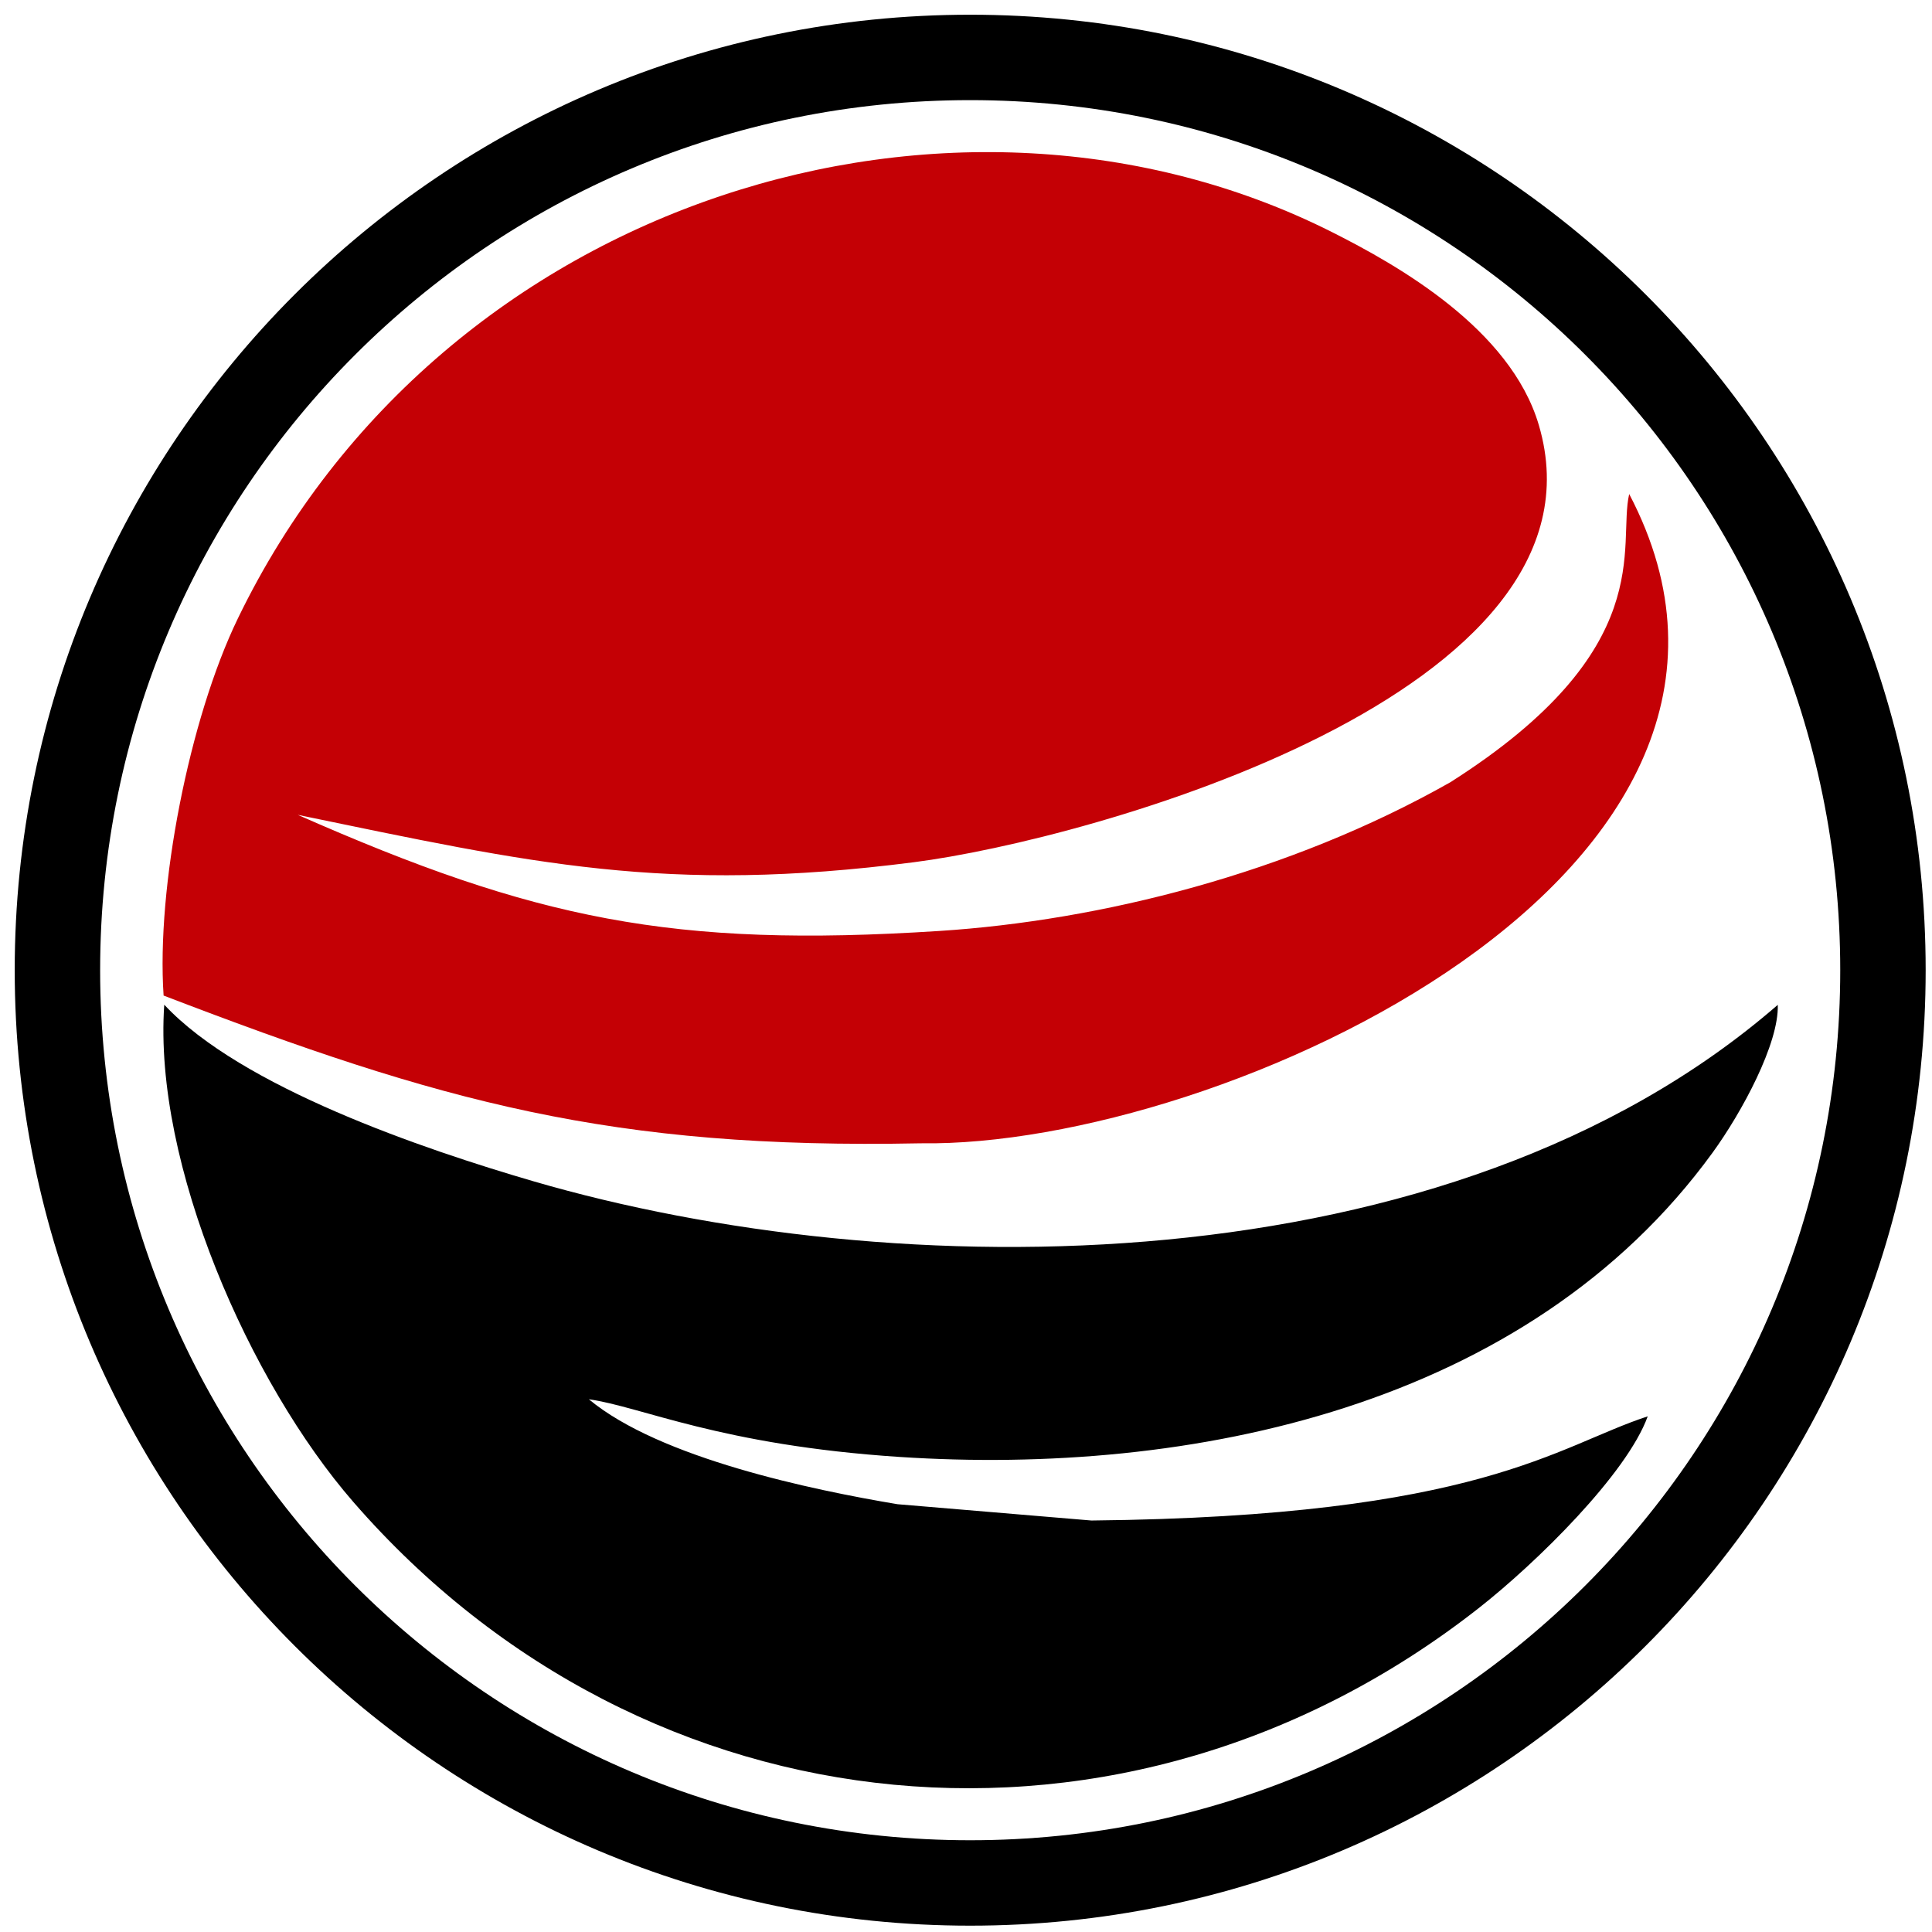 <?xml version="1.0" encoding="UTF-8" standalone="no"?>
<svg
   xmlns:dc="http://purl.org/dc/elements/1.1/"
   xmlns:cc="http://creativecommons.org/ns#"
   xmlns:rdf="http://www.w3.org/1999/02/22-rdf-syntax-ns#"
   xmlns:svg="http://www.w3.org/2000/svg"
   xmlns="http://www.w3.org/2000/svg"
   xmlns:sodipodi="http://sodipodi.sourceforge.net/DTD/sodipodi-0.dtd"
   xmlns:inkscape="http://www.inkscape.org/namespaces/inkscape"
   width="130mm"
   height="130mm"
   viewBox="0 0 210 210"
   version="1.1"
   id="svg223"
   inkscape:version="1.0.1 (3bc2e813f5, 2020-09-07)"
   sodipodi:docname="sign.svg"
   inkscape:export-filename="C:\box\Dropbox\3DWeb\360-javascriptviewer\sign-130.png"
   inkscape:export-xdpi="15.9"
   inkscape:export-ydpi="15.9">
  <defs
     id="defs217" />
  <sodipodi:namedview
     id="base"
     pagecolor="#ffffff"
     bordercolor="#666666"
     borderopacity="1.0"
     inkscape:pageopacity="0.0"
     inkscape:pageshadow="2"
     inkscape:zoom="0.7"
     inkscape:cx="532.91826"
     inkscape:cy="497.54401"
     inkscape:document-units="mm"
     inkscape:current-layer="layer1"
     inkscape:document-rotation="0"
     showgrid="false"
     inkscape:window-width="1544"
     inkscape:window-height="1030"
     inkscape:window-x="192"
     inkscape:window-y="0"
     inkscape:window-maximized="0" />
  <g
     inkscape:label="Laag 1"
     inkscape:groupmode="layer"
     id="layer1">
    <path
       d="m 105.455,1.6 c 28.676,0 54.644,11.628 73.434,30.418 18.794,18.794 30.422,44.758 30.422,73.434 0,28.68 -11.628,54.644 -30.422,73.438 -18.794,18.794 -44.758,30.422 -73.434,30.422 -28.68,0 -54.644,-11.628 -73.438,-30.422 C 13.228,160.099 1.6,134.132 1.6,105.452 1.6,76.775 13.224,50.812 32.018,32.018 50.812,13.224 76.775,1.6 105.455,1.6 Z M 172.329,38.582 C 155.216,21.466 131.57,10.884 105.455,10.884 c -26.118,0 -49.761,10.582 -66.873,27.698 -17.112,17.112 -27.698,40.755 -27.698,66.87 0,26.118 10.586,49.761 27.698,66.877 17.112,17.112 40.755,27.698 66.873,27.698 26.114,0 49.761,-10.586 66.873,-27.698 17.112,-17.116 27.698,-40.759 27.698,-66.877 0,-26.114 -10.586,-49.757 -27.698,-66.87"
       style="fill:#000000;fill-opacity:1;fill-rule:nonzero;stroke:none;stroke-width:0.376"
       id="path64" />
    <path
       d="m 179.1,153.949 c -2.257,6.241 -12.064,15.894 -18.339,20.822 -38.254,30.045 -90.569,25.05 -122.356,-11.515 -11.244,-12.933 -21.758,-36.723 -20.551,-54.049 8.37,8.983 28.187,15.709 40.116,19.189 39.066,11.394 99.458,11.921 135.267,-19.174 0.135,4.202 -3.905,11.684 -7.083,16.059 -20.156,27.739 -56.848,35.15 -88.383,33.081 -19.49,-1.279 -28.055,-5.47 -33.766,-6.267 7.708,6.41 24.312,9.86 33.551,11.406 l 21.077,1.772 c 42.305,-0.433 50.506,-8.069 60.467,-11.323"
       style="fill:#000000;fill-opacity:1;fill-rule:evenodd;stroke:none;stroke-width:0.376"
       id="path66" />
    <path
       d="m 32.371,88.572 c 25.731,11.345 40.729,14.487 69.71,12.621 17.47,-1.125 38.013,-6.23 55.55,-16.157 22.804,-14.475 18.147,-25.7 19.456,-31.339 21.559,41.071 -44.506,71.053 -77.008,70.575 C 66.412,124.945 47.93,119.784 17.783,108.213 16.985,96.521 20.552,78.167 25.863,67.206 48.111,21.274 103.981,4.688 144.789,25.231 c 7.106,3.578 19.377,10.492 22.469,20.953 8.637,29.195 -48.813,45.089 -67.934,47.538 -27.028,3.465 -41.432,0.12 -66.952,-5.15"
       style="fill:#c40005;fill-opacity:1;fill-rule:evenodd;stroke:none;stroke-width:0.376"
       id="path68" />
  </g>
</svg>
